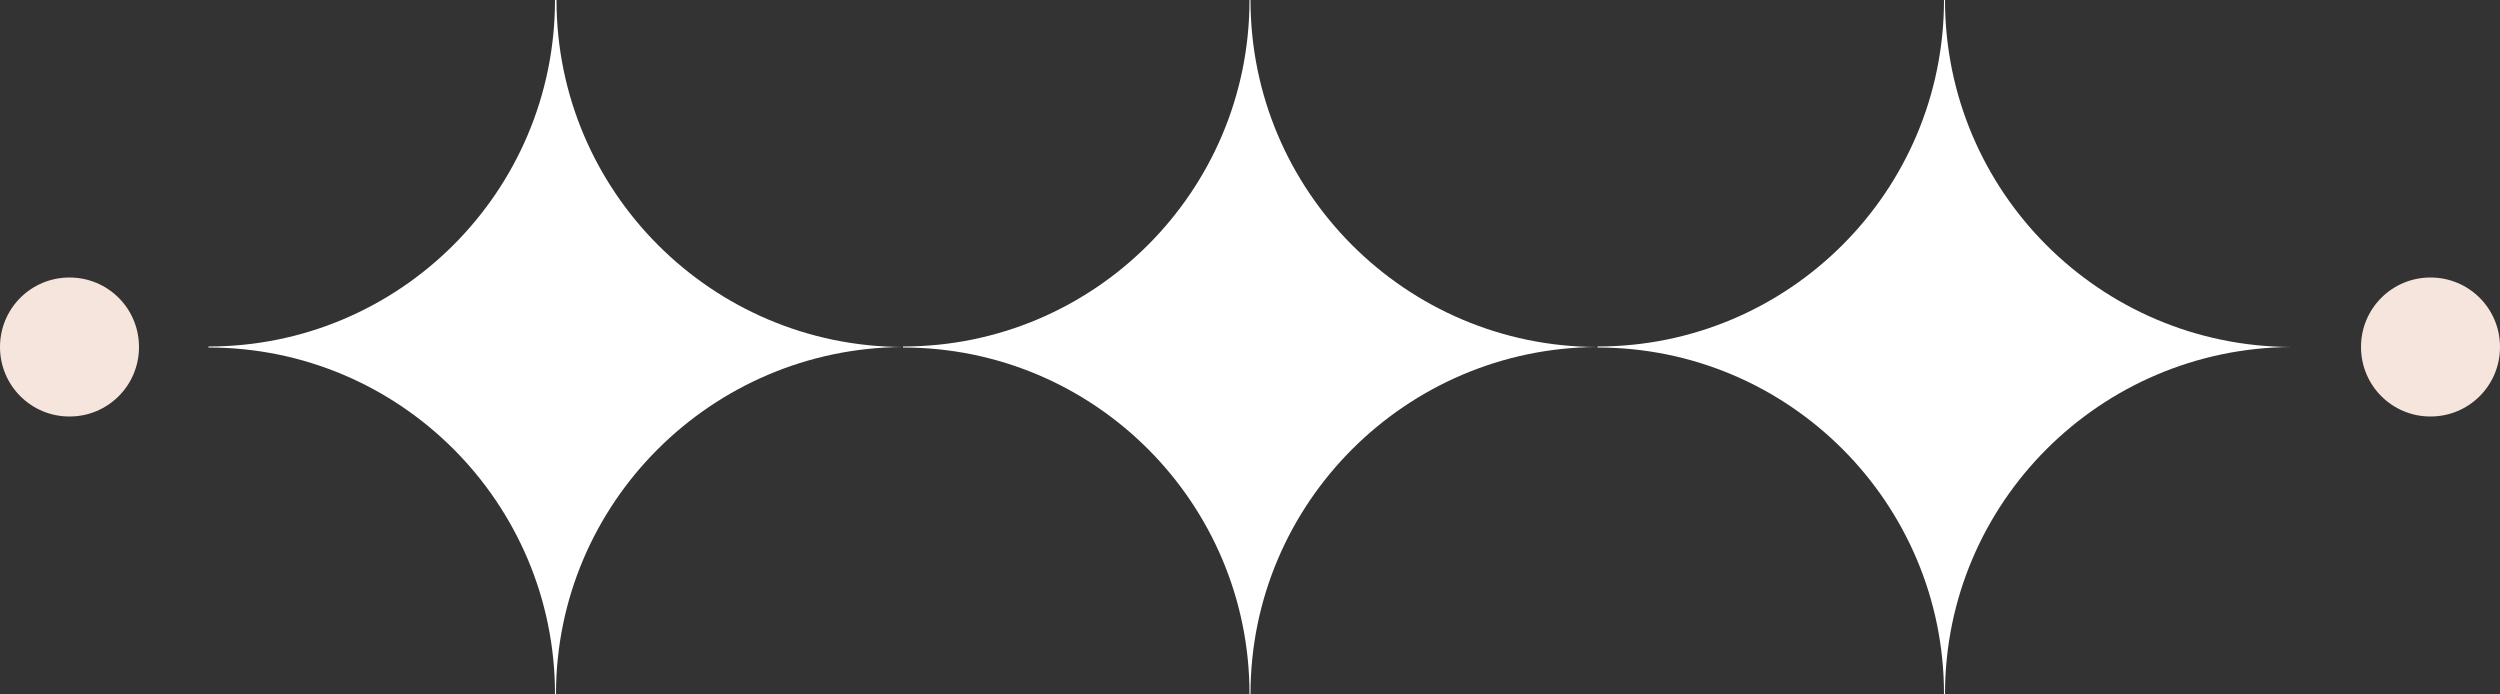 <?xml version="1.0" encoding="UTF-8" standalone="no"?><svg xmlns="http://www.w3.org/2000/svg" xmlns:xlink="http://www.w3.org/1999/xlink" fill="#ffffff" height="138.8" preserveAspectRatio="xMidYMid meet" version="1" viewBox="0.0 0.0 500.0 138.8" width="500" zoomAndPan="magnify"><rect x="0.0" y="0.0" width="500.0" height="138.8" fill="#333333" stroke="none"/><g id="change1_1"><path d="M458.3,69.4L458.3,69.4C420,69.3,389,38.3,389,0h-0.1l0,0h-0.1c0,38.3-31.1,69.3-69.3,69.3v0.1l0,0v0.1 c38.3,0,69.3,31.1,69.3,69.3h0.1l0,0h0.1C389,100.6,420,69.6,458.3,69.4L458.3,69.4L458.3,69.4z M319.4,69.4L319.4,69.4 c-38.3-0.1-69.3-31.2-69.3-69.4H250l0,0h-0.1c0,38.3-31.1,69.3-69.3,69.3v0.1l0,0v0.1c38.3,0,69.3,31.1,69.3,69.3h0.1l0,0h0.1 C250.1,100.6,281.2,69.6,319.4,69.4L319.4,69.4L319.4,69.4z M180.6,69.4L180.6,69.4c-38.3-0.1-69.3-31.2-69.3-69.4h-0.1l0,0H111 c0,38.3-31.1,69.3-69.3,69.3v0.1l0,0v0.1c38.3,0,69.3,31.1,69.3,69.3h0.1l0,0h0.1C111.2,100.6,142.3,69.6,180.6,69.4L180.6,69.4 L180.6,69.4z" fill="inherit"/></g><g id="change2_1"><path d="M13.9,55.5c7.7,0,13.9,6.2,13.9,13.9s-6.2,13.9-13.9,13.9S0,77.1,0,69.4S6.2,55.5,13.9,55.5z M486.1,55.5 c7.7,0,13.9,6.2,13.9,13.9s-6.2,13.9-13.9,13.9s-13.9-6.2-13.9-13.9S478.4,55.5,486.1,55.5z" fill="#f6e5dd"/></g></svg>